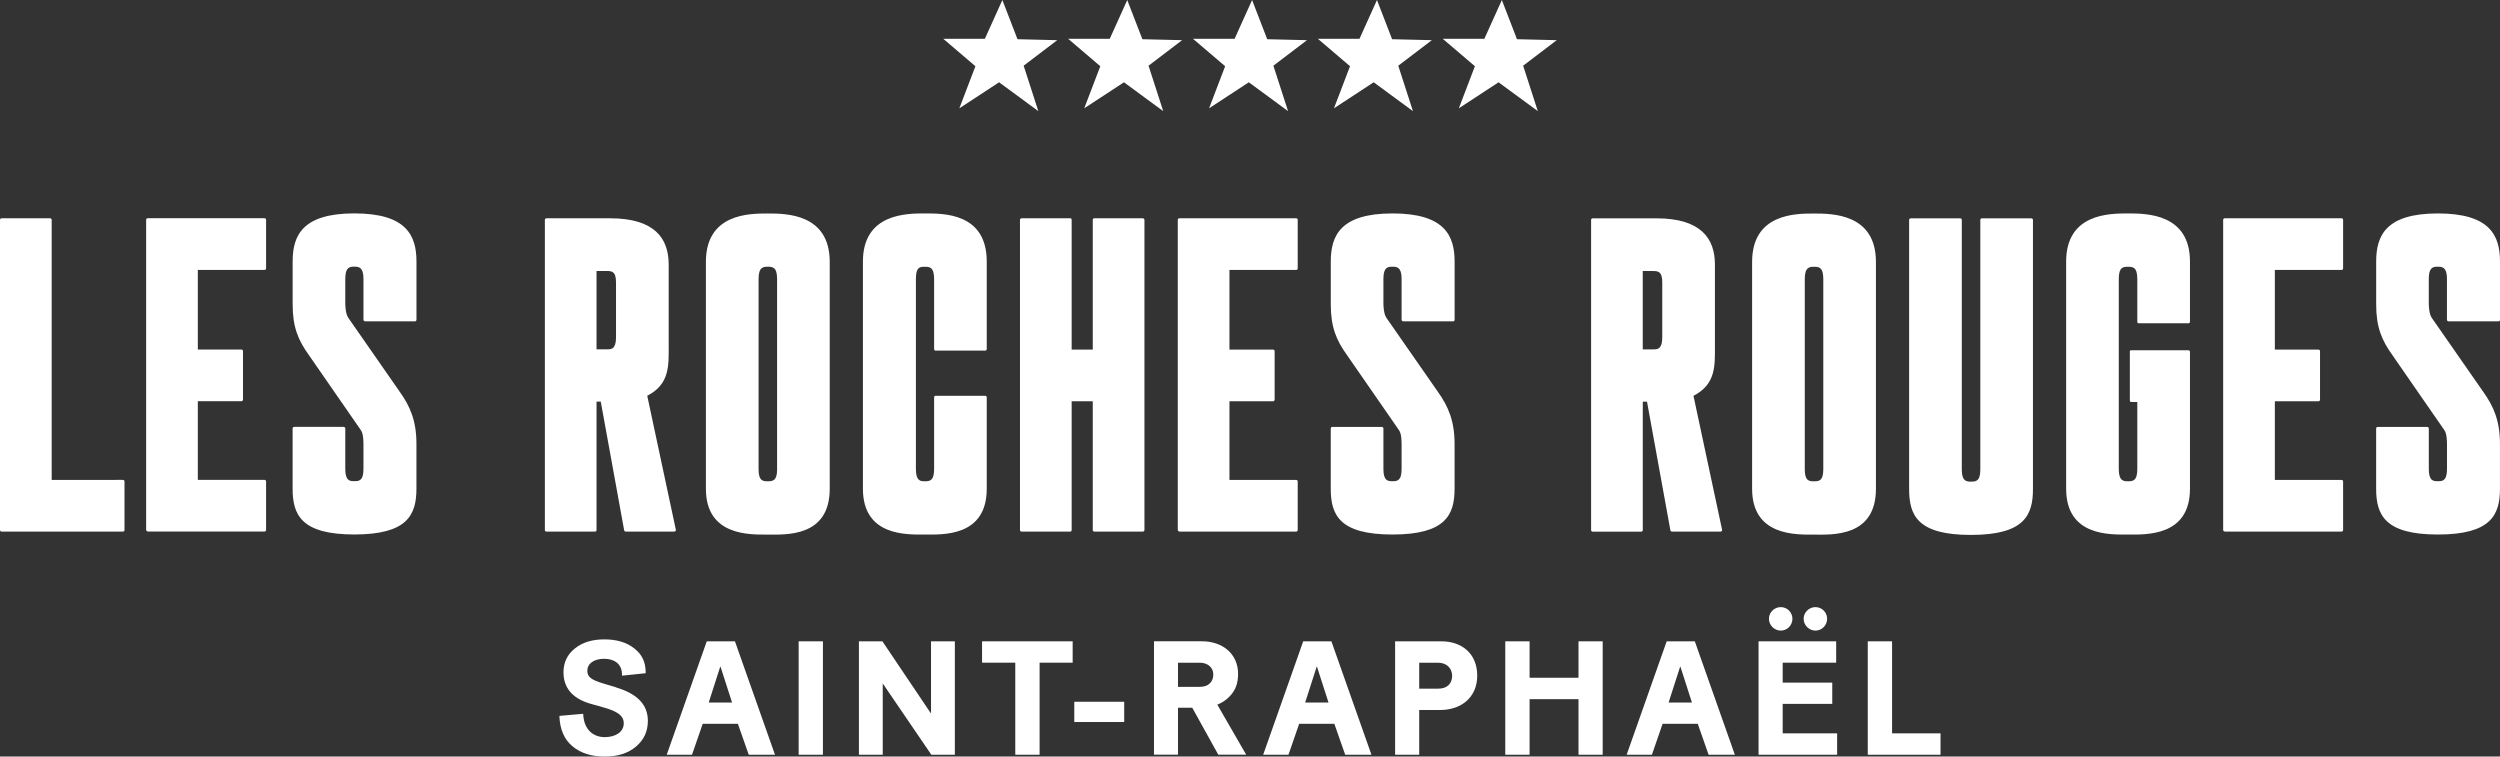 <?xml version="1.0" encoding="UTF-8"?><svg id="Calque_2" xmlns="http://www.w3.org/2000/svg" viewBox="0 0 734.3 222.2"><rect x="0" y="0" width="734.3" height="222.2" fill="#333333" stroke="none"/><defs><style>.cls-1{fill-rule:evenodd;}.cls-1,.cls-2{fill:#fff;stroke-width:0px;}</style></defs><g id="Calque_1-2"><path class="cls-2" d="m180.93,201.88l-3.81-1.15c-3.62-1.09-4.61-2-4.61-3.71,0-2.04,1.85-3.52,4.94-3.52,2.9,0,5.19,1.43,5.24,4.53v.43l6.95-.72v-.56c-.05-2.81-1.14-5.05-3.38-6.76-2.24-1.76-5.14-2.62-8.76-2.62s-6.52.91-8.71,2.72c-2.19,1.76-3.28,4.09-3.28,6.95,0,4.18,2.19,7.57,7.94,9.24l3.39.95c4.38,1.19,6.37,2.47,6.37,4.8,0,2.53-2.38,4.05-5.57,4.05-3.43,0-6.19-2.24-6.34-6.85l-7,.61c.15,3.91,1.38,6.86,3.81,8.9,2.42,2.04,5.62,3.05,9.47,3.05s6.85-.95,9.19-2.9c2.33-1.96,3.52-4.48,3.52-7.57,0-4.76-3.05-7.95-9.38-9.85Z"/><path class="cls-2" d="m207.59,188.37l-11.76,33.31h7.43l3.14-9.09h10.33l3.19,9.09h7.71l-11.76-33.31h-8.28Zm.57,17.98l3.38-10.51h.1l3.38,10.51h-6.85Z"/><rect class="cls-2" x="234.58" y="188.37" width="7.13" height="33.31"/><polygon class="cls-2" points="273.46 209.59 259.18 188.37 252.28 188.37 252.28 221.68 259.28 221.68 259.28 200.74 273.55 221.68 280.46 221.68 280.46 188.37 273.46 188.37 273.46 209.59"/><polygon class="cls-2" points="288.45 194.64 298.21 194.64 298.21 221.68 305.35 221.68 305.35 194.64 315.06 194.64 315.06 188.37 288.45 188.37 288.45 194.64"/><rect class="cls-2" x="315.54" y="206.12" width="14.66" height="5.95"/><path class="cls-2" d="m361.08,204.64c1.86-1.9,2.57-3.99,2.57-6.71,0-5.91-4.61-9.57-10.57-9.57h-14.13v33.31h7.05v-13.8h4.18l7.66,13.8h8.19l-8.48-14.7c1.33-.53,2.57-1.33,3.52-2.34Zm-8.61-2.9h-6.47v-7.09h6.37c2.34,0,4,1.38,4,3.47,0,2.29-1.58,3.62-3.9,3.62Z"/><path class="cls-2" d="m382.78,188.37l-11.76,33.31h7.43l3.14-9.09h10.33l3.19,9.09h7.71l-11.76-33.31h-8.28Zm.57,17.98l3.38-10.51h.1l3.38,10.51h-6.85Z"/><path class="cls-2" d="m423.37,188.37h-13.6v33.31h7.08v-13.14h6.19c5.96,0,10.85-3.56,10.85-10.08s-4.56-10.09-10.52-10.09Zm-.9,13.9h-5.62v-7.62h5.53c2.42,0,4.14,1.53,4.14,3.86s-1.52,3.76-4.04,3.76Z"/><polygon class="cls-2" points="463.64 199.07 449.27 199.07 449.27 188.37 442.13 188.37 442.13 221.68 449.27 221.68 449.27 205.36 463.64 205.36 463.64 221.68 470.74 221.68 470.74 188.37 463.64 188.37 463.64 199.07"/><path class="cls-2" d="m489.54,188.37l-11.76,33.31h7.42l3.14-9.09h10.33l3.18,9.09h7.71l-11.76-33.31h-8.27Zm.56,17.98l3.38-10.51h.1l3.38,10.51h-6.85Z"/><polygon class="cls-2" points="523.61 206.74 538.17 206.74 538.17 200.5 523.61 200.5 523.61 194.64 539.32 194.64 539.32 188.37 516.52 188.37 516.52 221.68 539.6 221.68 539.6 215.4 523.61 215.4 523.61 206.74"/><path class="cls-2" d="m523.04,185.22c1.91,0,3.43-1.57,3.43-3.47s-1.52-3.43-3.43-3.43-3.47,1.57-3.47,3.43,1.58,3.47,3.47,3.47Z"/><path class="cls-2" d="m533.23,185.22c1.9,0,3.43-1.57,3.43-3.47s-1.53-3.43-3.43-3.43-3.47,1.57-3.47,3.43,1.57,3.47,3.47,3.47Z"/><polygon class="cls-2" points="555.74 188.37 548.6 188.37 548.6 221.68 569.97 221.68 569.97 215.4 555.74 215.4 555.74 188.37"/><path class="cls-1" d="m294.42,0l-5.14,11.39h-12.23l9.45,8.06-4.72,12.36,11.67-7.64,11.53,8.47-4.31-13.34,9.86-7.5-11.67-.28-4.45-11.53Z"/><path class="cls-1" d="m331.1,0l-5.14,11.39h-12.23l9.45,8.06-4.72,12.36,11.67-7.64,11.53,8.47-4.31-13.34,9.86-7.5-11.67-.28-4.45-11.53Z"/><path class="cls-1" d="m367.77,0l-5.14,11.39h-12.23l9.45,8.06-4.72,12.36,11.67-7.64,11.53,8.47-4.31-13.34,9.86-7.5-11.67-.28-4.45-11.53Z"/><path class="cls-1" d="m404.45,0l-5.14,11.39h-12.23l9.45,8.06-4.72,12.36,11.67-7.64,11.53,8.47-4.31-13.34,9.86-7.5-11.67-.28-4.45-11.53Z"/><path class="cls-1" d="m441.13,0l-5.14,11.39h-12.23l9.45,8.06-4.72,12.36,11.67-7.64,11.53,8.47-4.31-13.34,9.86-7.5-11.67-.28-4.45-11.53Z"/><path class="cls-2" d="m719.21,94.39h14.61c.09,0,.48,0,.48-.48v-17.09c0-7.64-2.96-14.13-18.23-14.13s-18.14,6.49-18.14,14.13v12.6c0,6.68,1.62,10.5,4.77,14.89l15.27,22.05c.76,1.05.76,3.34.76,4.39v7.06c0,3.53-1.43,3.53-2.67,3.53s-2.67,0-2.67-3.53v-11.93c0-.48-.48-.48-.48-.48h-14.51c-.1,0-.48,0-.48.48v17.66c0,7.73,2.58,13.46,18.14,13.46s18.23-5.73,18.23-13.46v-13.17c0-6.68-1.81-10.98-4.97-15.37l-15.08-21.67c-.76-1.15-.86-3.34-.86-4.3v-7.16c0-3.44,1.34-3.53,2.67-3.53,1.24,0,2.67.09,2.67,3.53v12.03c0,.48.48.48.48.48m-31.46-15.08c.48,0,.48-.48.48-.48v-14.23s0-.48-.48-.48h-34.27s-.48,0-.48.48v91.07c0,.38.48.48.48.48h34.27c.48,0,.48-.48.48-.48v-14.22s0-.48-.48-.48h-19.57v-23.1h12.79c.48,0,.48-.48.48-.48v-14.22s0-.48-.48-.48h-12.79v-23.39h19.57Zm-59.58,15.66h14.6s.48,0,.48-.48v-17.66c0-14.13-12.89-14.13-18.23-14.13s-18.14,0-18.14,14.13v66.73c0,14.03,12.98,13.46,18.14,13.46s18.23.67,18.23-13.46v-40.19c0-.48-.48-.48-.48-.48h-16.8c-.48,0-.38.48-.38.48v14.23s0,.48.38.48h1.81v19.76c0,3.53-1.43,3.53-2.77,3.53-1.15,0-2.67,0-2.67-3.53v-55.94c0-3.53,1.43-3.53,2.67-3.53,1.34,0,2.77,0,2.77,3.53v12.6c0,.48.38.48.38.48m-31.51-30.83h-14.6s-.38,0-.38.48v73.32c0,3.53-1.43,3.53-2.77,3.53-1.15,0-2.67,0-2.67-3.53v-73.32c0-.48-.38-.48-.48-.48h-14.51s-.48,0-.48.48v79.04c0,7.73,2.48,13.46,18.14,13.46s18.23-5.73,18.23-13.46v-79.04c0-.48-.48-.48-.48-.48m-63.87,77.23c-1.24,0-2.67,0-2.67-3.44v-56.04c0-3.53,1.53-3.53,2.67-3.53,1.34,0,2.77,0,2.77,3.53v56.04c0,3.44-1.43,3.44-2.77,3.44m0,15.66c5.25,0,18.23.86,18.23-13.46v-66.63c0-14.22-12.89-14.22-18.23-14.22s-18.14,0-18.14,14.22v66.63c0,13.94,12.98,13.46,18.14,13.46m-47.02-54.41h-3.24v-23.01h2.86c1.53,0,2.87,0,2.87,3.34v16.13c0,3.53-1.43,3.53-2.48,3.53m20.05,52.98l-8.4-39.33c6.68-3.44,6.3-8.97,6.3-14.8v-23.77c0-7.73-4.2-13.56-17.18-13.56h-18.71s-.48,0-.48.48v91.07c0,.48.48.48.48.48h14.22s.48,0,.48-.48v-37.71h1.24l6.87,37.8c.1.38.48.38.48.38h14.22s.57,0,.48-.57m-93.65-61.19h14.61c.09,0,.48,0,.48-.48v-17.09c0-7.64-2.96-14.13-18.23-14.13s-18.14,6.49-18.14,14.13v12.6c0,6.68,1.62,10.5,4.77,14.89l15.27,22.05c.76,1.05.76,3.34.76,4.39v7.06c0,3.53-1.43,3.53-2.67,3.53s-2.67,0-2.67-3.53v-11.93c0-.48-.48-.48-.48-.48h-14.51c-.09,0-.48,0-.48.48v17.66c0,7.73,2.58,13.46,18.14,13.46s18.23-5.73,18.23-13.46v-13.17c0-6.68-1.81-10.98-4.96-15.37l-15.08-21.67c-.76-1.15-.86-3.34-.86-4.3v-7.16c0-3.44,1.34-3.53,2.67-3.53,1.24,0,2.67.09,2.67,3.53v12.03c0,.48.48.48.48.48m-31.47-15.08c.48,0,.48-.48.48-.48v-14.23s0-.48-.48-.48h-34.27s-.48,0-.48.48v91.07c0,.38.48.48.48.48h34.27c.48,0,.48-.48.48-.48v-14.22s0-.48-.48-.48h-19.57v-23.1h12.79c.48,0,.48-.48.48-.48v-14.22s0-.48-.48-.48h-12.79v-23.39h19.57Zm-45.02-15.18h-14.32s-.38,0-.38.48v38.09h-6.2v-38.09c0-.48-.29-.48-.38-.48h-14.32s-.48,0-.48.48v91.07c0,.48.48.48.48.48h14.32s.38,0,.38-.48v-37.8h6.2v37.8c0,.48.48.48.48.48h14.22s.48,0,.48-.48v-91.07c0-.38-.38-.48-.48-.48m-64.07-1.43c-5.25,0-18.14,0-18.14,14.13v66.73c0,14.03,12.98,13.46,18.14,13.46s18.23.76,18.23-13.46v-26.82c0-.48-.48-.48-.48-.48h-14.6s-.38,0-.38.48v21.1c0,3.53-1.43,3.53-2.77,3.53-1.14,0-2.58,0-2.58-3.53v-55.94c0-3.53,1.24-3.53,2.58-3.53s2.77,0,2.77,3.53v20.62c0,.48.38.48.38.48h14.6s.48,0,.48-.48v-25.68c0-14.41-12.89-14.13-18.23-14.13m-46.12,78.66c-1.24,0-2.67,0-2.67-3.44v-56.04c0-3.53,1.53-3.53,2.67-3.53,1.34,0,2.77,0,2.77,3.53v56.04c0,3.44-1.43,3.44-2.77,3.44m0,15.66c5.25,0,18.23.86,18.23-13.46v-66.63c0-14.22-12.89-14.22-18.23-14.22s-18.14,0-18.14,14.22v66.63c0,13.94,12.98,13.46,18.14,13.46m-47.02-54.41h-3.24v-23.01h2.86c1.53,0,2.86,0,2.86,3.34v16.13c0,3.53-1.43,3.53-2.48,3.53m20.05,52.98l-8.4-39.33c6.68-3.44,6.3-8.97,6.3-14.8v-23.77c0-7.73-4.2-13.56-17.18-13.56h-18.71s-.48,0-.48.48v91.07c0,.48.48.48.48.48h14.22s.48,0,.48-.48v-37.71h1.24l6.87,37.8c.1.38.48.38.48.38h14.22s.57,0,.48-.57m-91.26-61.19h14.6c.1,0,.48,0,.48-.48v-17.09c0-7.64-2.96-14.13-18.23-14.13s-18.14,6.49-18.14,14.13v12.6c0,6.68,1.62,10.5,4.77,14.89l15.27,22.05c.76,1.05.76,3.34.76,4.39v7.06c0,3.53-1.43,3.53-2.67,3.53s-2.67,0-2.67-3.53v-11.93c0-.48-.48-.48-.48-.48h-14.51c-.09,0-.48,0-.48.48v17.66c0,7.73,2.58,13.46,18.14,13.46s18.23-5.73,18.23-13.46v-13.17c0-6.68-1.81-10.98-4.96-15.37l-15.08-21.67c-.76-1.15-.86-3.34-.86-4.3v-7.16c0-3.44,1.34-3.53,2.67-3.53,1.24,0,2.67.09,2.67,3.53v12.03c0,.48.48.48.48.48m-29.56-15.08c.48,0,.48-.48.48-.48v-14.23s0-.48-.48-.48h-34.27s-.48,0-.48.48v91.07c0,.38.48.48.48.48h34.27c.48,0,.48-.48.48-.48v-14.22s0-.48-.48-.48h-19.57v-23.1h12.79c.48,0,.48-.48.48-.48v-14.22s0-.48-.48-.48h-12.79v-23.39h19.57Zm-41.63,61.67H15.18v-76.37c0-.48-.48-.48-.48-.48H.48s-.48,0-.48.48v91.07c0,.48.48.48.48.48h35.61c.48,0,.48-.48.48-.48v-14.22s0-.48-.48-.48"/></g></svg>